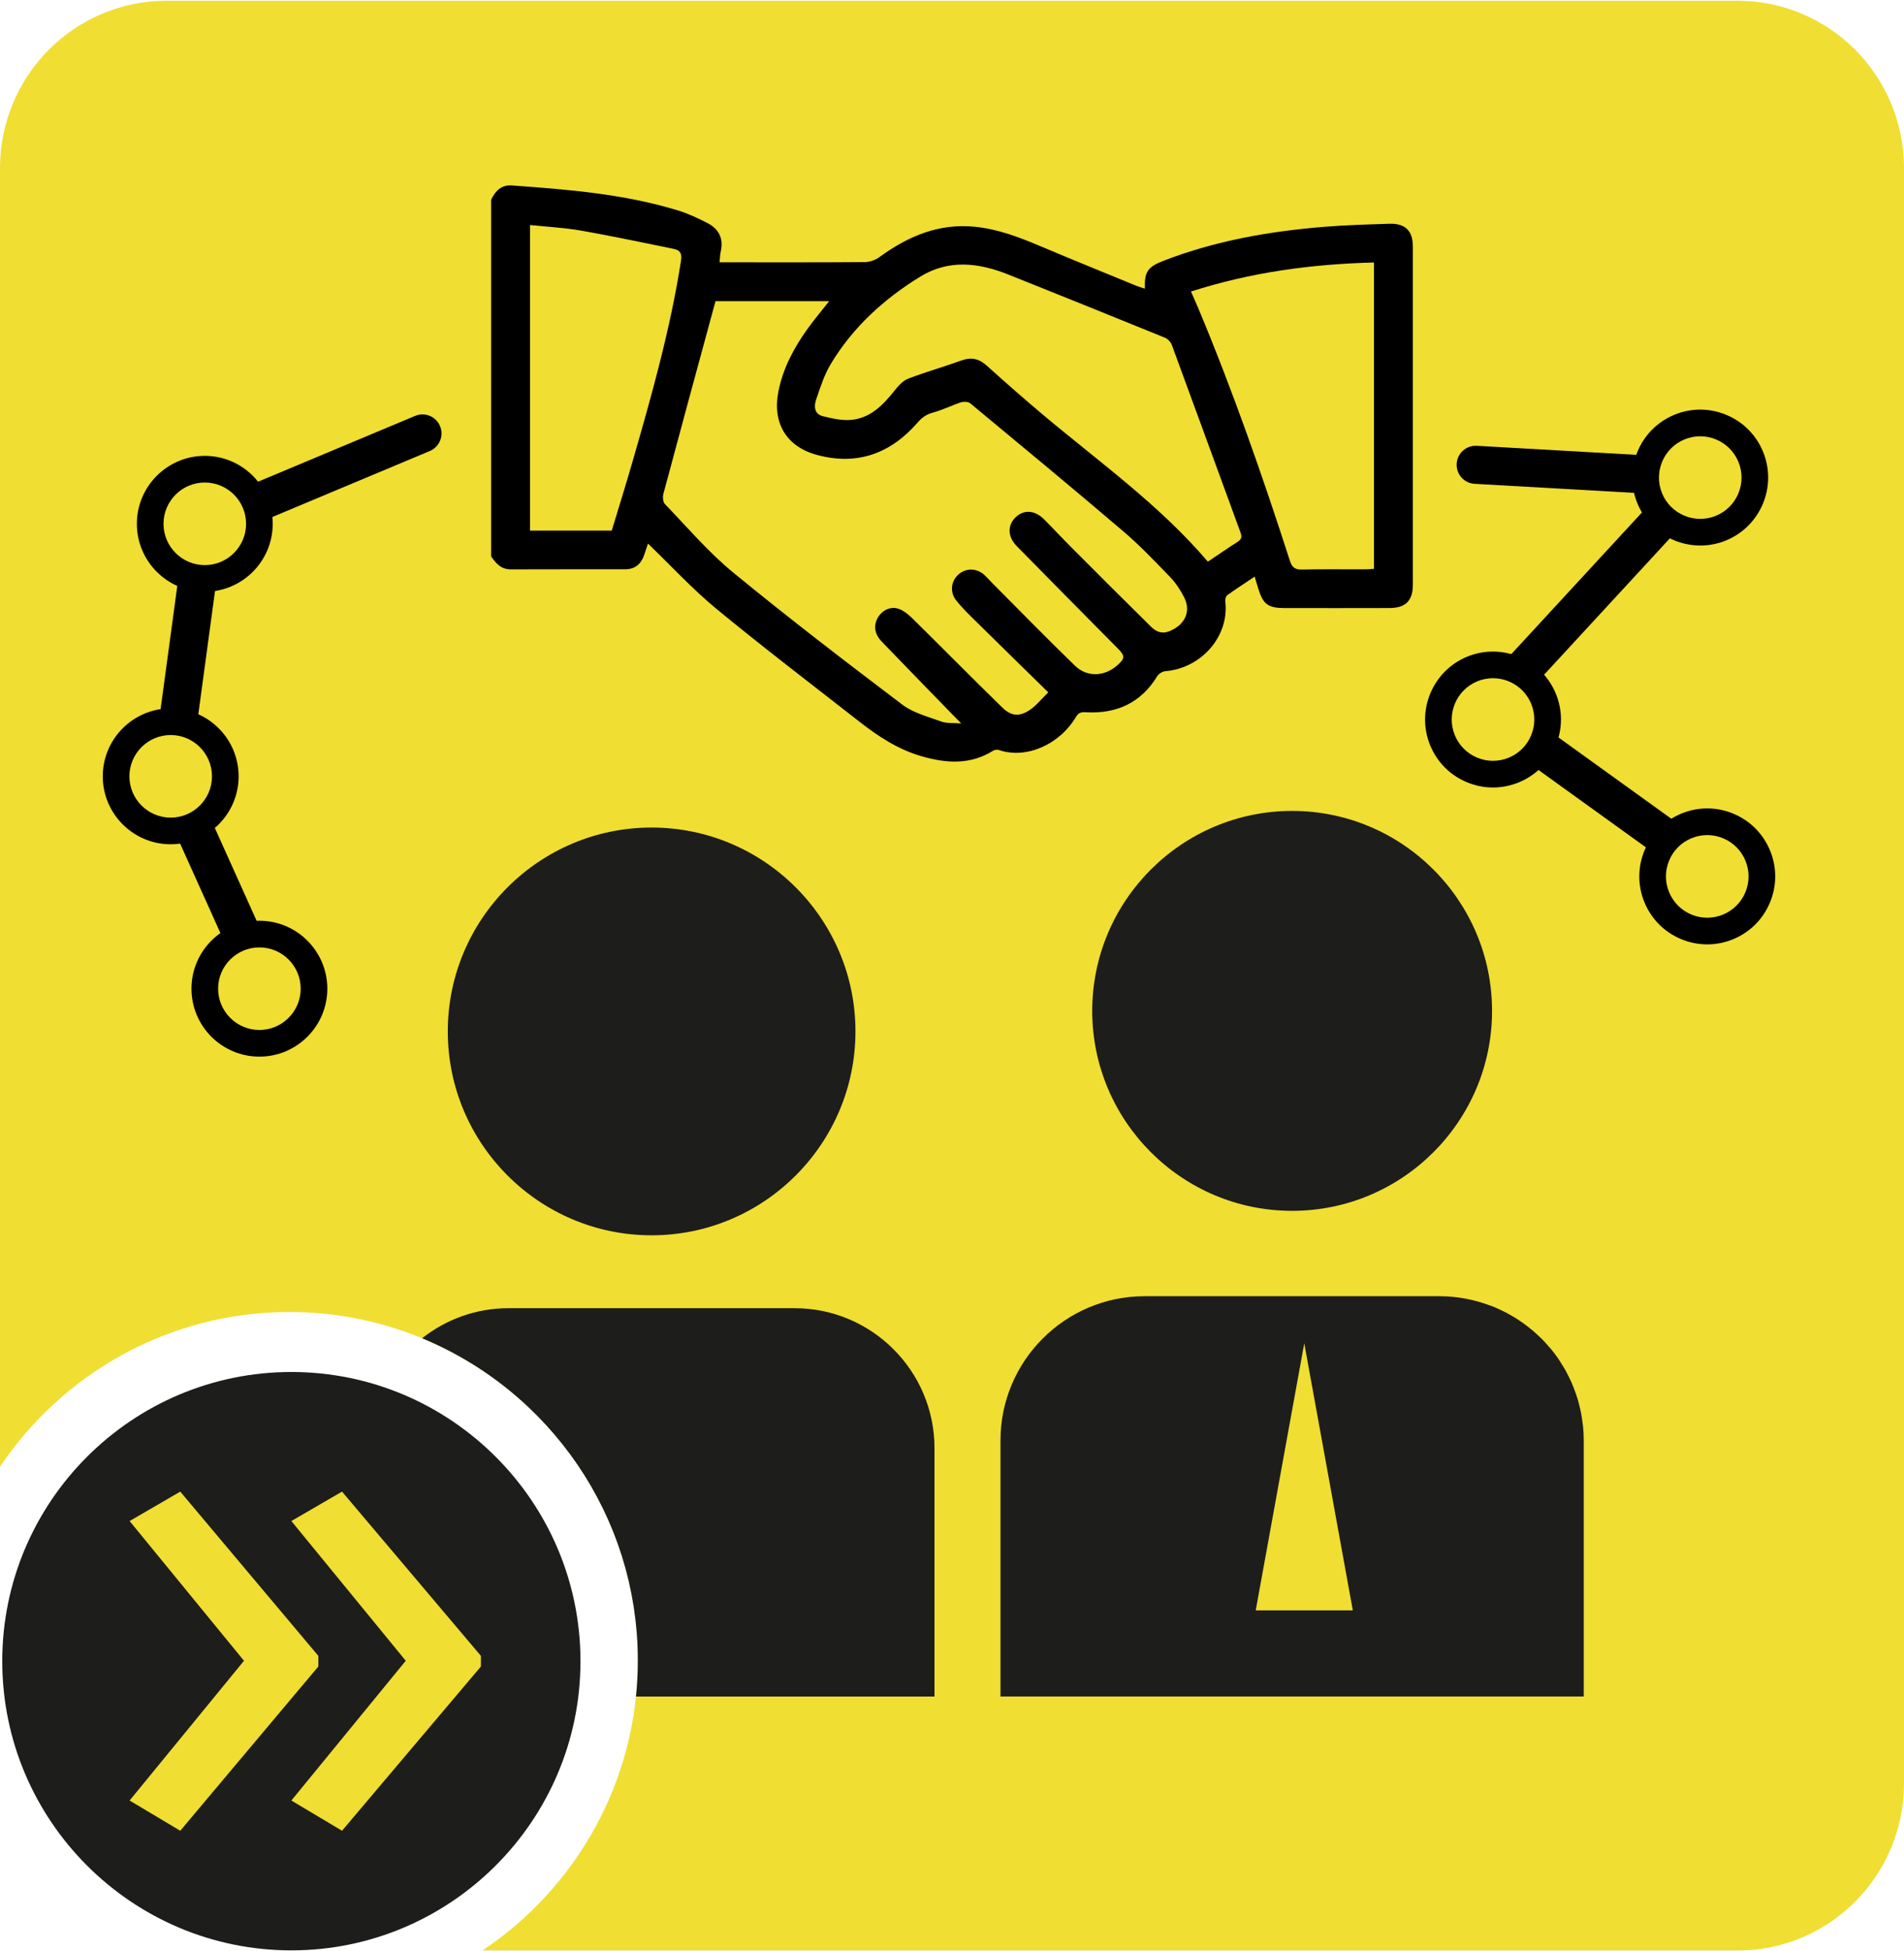 <?xml version="1.0"?>
<svg xmlns="http://www.w3.org/2000/svg" id="Ebene_1" data-name="Ebene 1" width="244" height="250" viewBox="0 0 500.234 512.11">
  <defs>
    <style>
      .cls-1 {
        fill: #f0de32;
      }

      .cls-2 {
        fill: #1d1d1b;
      }
    </style>
  </defs>
  <path class="cls-1" d="M456.502,0H43.732C19.579,0,0,19.678,0,43.953V385.028c16.445-24.489,44.394-40.638,76.045-40.638,50.475,0,91.539,41.061,91.539,91.533,0,31.744-16.246,59.762-40.859,76.188H456.502c24.152,0,43.732-19.679,43.732-43.953V43.953c0-24.275-19.579-43.953-43.732-43.953Z"/>
  <path class="cls-2" d="M339.48,212.78c28.96,0,52.522,23.559,52.522,52.525s-23.561,52.515-52.522,52.515-52.52-23.559-52.52-52.515,23.561-52.525,52.52-52.525Zm-38.739,127.464h77.478c4.583,0,8.959,.86,13.03,2.358,.416,.152,.84,.291,1.249,.457,.61,.25,1.199,.534,1.793,.815,.446,.21,.893,.414,1.33,.64,.561,.293,1.107,.605,1.651,.924,.445,.259,.885,.524,1.318,.8,.517,.334,1.025,.674,1.524,1.031,.434,.307,.857,.629,1.277,.955,.47,.364,.937,.729,1.389,1.117,.431,.367,.843,.755,1.257,1.141,.41,.383,.826,.757,1.219,1.16,.466,.474,.902,.977,1.342,1.476,.307,.348,.632,.679,.926,1.039,.697,.85,1.353,1.731,1.975,2.639,.243,.357,.457,.731,.688,1.093,.386,.607,.77,1.215,1.121,1.843,.232,.415,.439,.843,.655,1.267,.31,.607,.612,1.217,.889,1.843,.198,.445,.379,.898,.559,1.35,.253,.639,.49,1.281,.709,1.934,.153,.457,.301,.917,.437,1.381,.201,.686,.374,1.381,.536,2.082,.104,.45,.214,.898,.302,1.353,.151,.781,.261,1.575,.363,2.372,.05,.391,.118,.776,.156,1.171,.115,1.201,.184,2.41,.184,3.639v67.261h-153.243v-67.261c0-20.887,16.995-37.882,37.882-37.882h0Zm54.682,82.511l-12.755-70.156-12.755,70.156h25.51Z"/>
  <g>
    <path d="M129.029,52.254c1.094-2.293,2.679-3.955,5.437-3.757,14.775,1.062,29.544,2.231,43.808,6.613,2.611,.802,5.123,2.01,7.566,3.253,3.01,1.532,4.293,4.035,3.526,7.455-.186,.829-.197,1.696-.324,2.872h2.486c11.902,0,23.803,.041,35.704-.059,1.29-.011,2.776-.556,3.829-1.323,7.486-5.452,15.549-8.914,25.059-7.962,6.037,.604,11.601,2.727,17.13,5.064,8.406,3.553,16.864,6.981,25.305,10.449,.706,.29,1.453,.483,2.23,.738-.14-4.413,.75-5.707,4.888-7.307,13.561-5.243,27.714-7.739,42.125-8.917,5.728-.468,11.485-.628,17.232-.813,4.162-.134,6.164,1.85,6.165,5.951,.011,29.636,.01,59.271,.001,88.906-.001,4.131-1.914,6.062-6.082,6.076-9.222,.032-18.443,.016-27.665,.008-4.252-.003-5.617-1.019-6.838-5.027-.292-.959-.579-1.919-.976-3.234-2.579,1.727-4.932,3.242-7.199,4.877-.377,.272-.584,1.091-.52,1.615,1.109,9.094-6.212,17.563-15.778,18.353-.75,.062-1.717,.681-2.114,1.328-4.315,7.046-10.732,9.905-18.757,9.455-1.299-.073-1.918,.125-2.599,1.258-4.469,7.441-13.254,11.041-20.174,8.673-.446-.153-1.128-.113-1.515,.131-6.05,3.818-12.392,3.359-18.895,1.48-6.184-1.787-11.415-5.247-16.396-9.146-12.533-9.808-25.204-19.451-37.48-29.572-6.297-5.192-11.868-11.266-17.964-17.132-.332,.99-.672,2.051-1.043,3.102-.821,2.329-2.424,3.648-4.942,3.652-10.01,.014-20.02-.019-30.029,.024-2.567,.011-3.955-1.556-5.204-3.434V52.254h0Z"/>
    <path class="cls-1" d="M275.409,181.642c-7.056-6.919-13.646-13.358-20.204-19.83-1.4-1.382-2.786-2.802-3.998-4.346-1.711-2.18-1.368-5.053,.634-6.813,1.919-1.686,4.681-1.684,6.68,.066,.768,.672,1.427,1.468,2.15,2.193,7.229,7.252,14.378,14.588,21.732,21.712,3.26,3.158,7.826,2.884,11.235-.162,1.958-1.75,1.93-2.447,.076-4.317-8.876-8.953-17.748-17.911-26.578-26.91-2.426-2.473-2.482-5.439-.341-7.541,2.161-2.122,5.071-1.952,7.529,.516,2.447,2.457,4.806,5,7.255,7.454,6.903,6.914,13.803,13.831,20.771,20.679,2,1.966,3.762,2.013,6.184,.596,3.154-1.845,4.239-5.01,2.558-8.282-.961-1.871-2.144-3.724-3.597-5.228-3.991-4.132-7.964-8.326-12.327-12.046-13.307-11.347-26.785-22.495-40.25-33.655-.537-.445-1.715-.499-2.442-.264-2.463,.796-4.806,1.996-7.296,2.666-1.699,.457-2.887,1.25-4.019,2.555-7.072,8.154-15.799,11.458-26.452,8.611-8.041-2.149-11.789-8.313-10.229-16.524,1.157-6.092,3.994-11.413,7.523-16.393,1.796-2.535,3.819-4.908,5.848-7.493h-29.868c-4.634,17.068-9.204,33.837-13.697,50.626-.22,.822-.103,2.146,.423,2.691,5.852,6.066,11.361,12.579,17.842,17.9,14.544,11.943,29.494,23.399,44.502,34.758,2.905,2.199,6.784,3.175,10.306,4.462,1.374,.502,3.003,.305,5.176,.479-1.518-1.555-2.496-2.552-3.469-3.553-5.821-5.99-11.664-11.959-17.447-17.985-1.895-1.975-2.158-4.224-.975-6.266,1.102-1.903,3.31-3.031,5.44-2.301,1.333,.457,2.569,1.473,3.6,2.489,7.911,7.795,15.711,15.702,23.66,23.458,2.361,2.303,4.561,2.429,7.277,.576,1.63-1.112,2.906-2.744,4.786-4.575v0Z"/>
    <path class="cls-1" d="M317.341,147.315c2.684-1.8,5.2-3.558,7.795-5.193,1.097-.692,1.187-1.374,.763-2.529-6.018-16.388-11.977-32.798-18.016-49.178-.283-.769-1.051-1.613-1.799-1.918-13.691-5.577-27.407-11.095-41.133-16.586-7.783-3.113-15.64-4.087-23.162,.529-9.512,5.837-17.652,13.237-23.466,22.858-1.76,2.912-2.836,6.277-3.931,9.534-.558,1.66-.449,3.709,1.76,4.261,2.331,.583,4.794,1.152,7.153,1.001,5.216-.335,8.595-3.795,11.665-7.652,.994-1.249,2.202-2.641,3.614-3.187,4.595-1.777,9.363-3.102,13.998-4.783,2.614-.948,4.644-.479,6.687,1.365,4.852,4.379,9.764,8.697,14.768,12.901,14.754,12.398,30.548,23.621,43.306,38.576h0Zm-4.443-70.953c.751,1.711,1.403,3.137,2.007,4.584,9.05,21.649,16.776,43.782,23.973,66.102,.604,1.873,1.416,2.379,3.285,2.335,5.436-.129,10.876-.04,16.315-.052,.831-.002,1.662-.084,2.502-.129V68.734c-16.387,.413-32.299,2.56-48.082,7.628Zm-173.641-17.469v80.271h21.467c1.82-6.027,3.677-11.955,5.399-17.922,5.042-17.462,9.992-34.944,12.794-52.954,.309-1.989-.265-2.799-1.972-3.144-8.088-1.63-16.158-3.364-24.282-4.787-4.386-.768-8.867-.987-13.407-1.464h0Z"/>
  </g>
  <path d="M69.976,264.474c-1.907,0-3.728-1.097-4.561-2.948l-25.714-57.084,9.533-70.357,59.83-25.062c2.546-1.065,5.476,.133,6.543,2.68,1.067,2.547-.133,5.477-2.68,6.543l-54.551,22.852-8.381,61.849,24.537,54.472c1.134,2.518,.013,5.479-2.505,6.612-.666,.3-1.364,.443-2.051,.443h0Z"/>
  <g>
    <circle class="cls-1" cx="44.847" cy="203.694" r="14.347"/>
    <path d="M44.847,221.541c-9.841,0-17.847-8.006-17.847-17.846s8.006-17.847,17.847-17.847,17.847,8.006,17.847,17.847-8.006,17.846-17.847,17.846Zm0-28.693c-5.981,0-10.847,4.866-10.847,10.847s4.866,10.846,10.847,10.846,10.847-4.866,10.847-10.846-4.866-10.847-10.847-10.847Z"/>
  </g>
  <g>
    <circle class="cls-1" cx="68.151" cy="259.472" r="14.347"/>
    <path d="M68.151,277.319c-9.841,0-17.847-8.006-17.847-17.847s8.006-17.846,17.847-17.846,17.847,8.006,17.847,17.846-8.006,17.847-17.847,17.847Zm0-28.693c-5.981,0-10.847,4.866-10.847,10.846s4.866,10.847,10.847,10.847,10.847-4.866,10.847-10.847-4.866-10.846-10.847-10.846h0Z"/>
  </g>
  <g>
    <circle class="cls-1" cx="53.805" cy="137.37" r="14.347"/>
    <path d="M53.804,155.216c-9.84,0-17.846-8.006-17.846-17.847s8.006-17.847,17.846-17.847,17.847,8.006,17.847,17.847-8.006,17.847-17.847,17.847Zm0-28.693c-5.981,0-10.846,4.866-10.846,10.847s4.866,10.847,10.846,10.847,10.847-4.866,10.847-10.847-4.866-10.847-10.847-10.847Z"/>
  </g>
  <path d="M454.214,236.878c-1.013,0-2.033-.306-2.917-.943l-68.257-49.141,52.756-57.188-48.378-2.74c-2.757-.156-4.865-2.518-4.709-5.275,.157-2.758,2.519-4.865,5.275-4.71l69.522,3.938-59.461,64.456,59.093,42.544c2.241,1.613,2.75,4.738,1.137,6.979-.977,1.357-2.508,2.079-4.061,2.079h-0Z"/>
  <g>
    <circle class="cls-1" cx="446.7" cy="125.23" r="14.347"/>
    <path d="M446.722,143.077c-7.031,0-13.711-4.183-16.537-11.082-3.731-9.106,.644-19.55,9.749-23.28,4.41-1.808,9.263-1.789,13.659,.053,4.397,1.842,7.814,5.285,9.621,9.696,3.731,9.105-.644,19.549-9.749,23.28-2.207,.904-4.493,1.332-6.743,1.332Zm-.021-28.699c-1.393,0-2.785,.272-4.112,.815-5.535,2.267-8.193,8.614-5.926,14.149,2.267,5.535,8.616,8.193,14.148,5.925,2.682-1.098,4.774-3.175,5.894-5.847s1.13-5.621,.032-8.302c-1.099-2.681-3.175-4.774-5.848-5.893-1.349-.565-2.769-.848-4.189-.848h0Z"/>
  </g>
  <g>
    <circle class="cls-1" cx="448.541" cy="229.98" r="14.347"/>
    <path d="M448.54,247.836c-2.337,0-4.673-.465-6.893-1.395-4.397-1.842-7.814-5.285-9.621-9.696-3.731-9.105,.644-19.549,9.749-23.28,4.411-1.808,9.263-1.789,13.659,.053,4.397,1.842,7.814,5.285,9.621,9.696s1.788,9.262-.054,13.659c-1.841,4.397-5.284,7.814-9.695,9.621-2.184,.894-4.476,1.342-6.767,1.342h0Zm-4.11-27.894c-2.682,1.098-4.774,3.175-5.894,5.847s-1.13,5.621-.032,8.302c1.099,2.681,3.175,4.774,5.848,5.893,2.671,1.12,5.62,1.13,8.301,.033,2.682-1.098,4.774-3.175,5.894-5.847s1.13-5.621,.032-8.302c-1.099-2.681-3.175-4.774-5.848-5.893-2.672-1.12-5.62-1.13-8.301-.033Z"/>
  </g>
  <g>
    <circle class="cls-1" cx="392.254" cy="188.771" r="14.347"/>
    <path d="M392.254,206.627c-2.337,0-4.673-.465-6.893-1.395-4.397-1.841-7.814-5.285-9.621-9.696-3.731-9.106,.644-19.55,9.749-23.28,9.108-3.729,19.55,.644,23.279,9.749,1.808,4.411,1.789,9.262-.053,13.659s-5.285,7.814-9.695,9.621c-2.184,.894-4.477,1.342-6.767,1.342h0Zm-.014-28.703c-1.367,0-2.756,.26-4.097,.81-5.535,2.267-8.193,8.614-5.926,14.149,1.098,2.681,3.175,4.773,5.847,5.893,2.674,1.119,5.622,1.131,8.302,.032,2.681-1.098,4.773-3.175,5.893-5.847s1.131-5.62,.033-8.301c-1.719-4.193-5.778-6.735-10.052-6.735h0Z"/>
  </g>
  <path class="cls-2" d="M76.55,512.062c41.884,0,75.958-34.075,75.958-75.959s-34.075-75.955-75.958-75.955S.592,394.223,.592,436.104s34.075,75.959,75.959,75.959"/>
  <path class="cls-1" d="M83.635,437.5v-2.789l-36.277-43.144-13.307,7.728,30.049,36.702-30.049,36.705,13.307,7.942,36.277-43.144Zm42.712,0v-2.789l-36.488-43.144-13.31,7.728,30.052,36.702-30.052,36.705,13.31,7.942,36.488-43.144Z"/>
  <path class="cls-2" d="M171.196,324.247c29.529,0,53.556-24.029,53.556-53.553s-24.027-53.548-53.556-53.548h0c-29.527,0-53.548,24.019-53.548,53.548s24.019,53.553,53.548,53.553Z"/>
  <path class="cls-2" d="M208.775,343.39h-75.156c-8.573,0-16.464,2.96-22.722,7.9,10.382,4.291,19.808,10.436,27.863,18.024,.006,.005,.011,.011,.017,.016,.796,.751,1.579,1.515,2.349,2.294,.021,.021,.041,.043,.062,.064,.754,.764,1.494,1.541,2.221,2.331,.014,.015,.029,.03,.043,.046,.729,.793,1.443,1.6,2.144,2.418,.043,.05,.084,.1,.127,.15,.675,.792,1.337,1.594,1.985,2.409,.023,.029,.046,.057,.069,.086,.659,.83,1.303,1.673,1.933,2.526,.059,.08,.118,.162,.177,.242,.598,.815,1.184,1.639,1.755,2.474,.029,.042,.058,.083,.086,.124,.589,.863,1.161,1.738,1.721,2.622,.071,.112,.14,.224,.21,.336,.523,.835,1.036,1.678,1.532,2.531,.032,.054,.065,.108,.096,.163,.518,.893,1.019,1.796,1.507,2.708,.076,.141,.15,.284,.225,.425,.452,.855,.893,1.716,1.318,2.586,.032,.065,.065,.13,.097,.195,.447,.919,.876,1.848,1.292,2.784,.076,.171,.15,.343,.226,.515,.382,.874,.754,1.754,1.109,2.642,.029,.072,.06,.144,.089,.216,.375,.944,.732,1.897,1.076,2.856,.071,.197,.14,.395,.209,.593,.315,.896,.619,1.798,.907,2.708,.024,.074,.049,.148,.072,.222,.303,.968,.587,1.944,.859,2.925,.06,.218,.119,.437,.178,.656,.248,.924,.486,1.852,.706,2.787,.017,.071,.035,.141,.052,.212,.231,.991,.44,1.989,.638,2.991,.047,.236,.091,.473,.136,.71,.181,.959,.352,1.921,.503,2.89,.009,.057,.019,.113,.028,.169,.156,1.014,.29,2.035,.413,3.06,.03,.248,.058,.497,.086,.747,.111,1,.211,2.003,.29,3.012,.003,.035,.007,.07,.009,.105,.08,1.037,.136,2.08,.18,3.126,.011,.257,.021,.514,.029,.772,.036,1.052,.061,2.107,.061,3.167h0c0,.002,0,.004,0,.006,0,.794-.011,1.586-.031,2.376-.002,.091-.008,.181-.01,.272-.02,.705-.046,1.409-.082,2.11-0,.006-.001,.011-.001,.017-.081,1.572-.203,3.134-.363,4.685h78.422v-65.252c0-20.26-16.484-36.746-36.744-36.746Z"/>
</svg>
